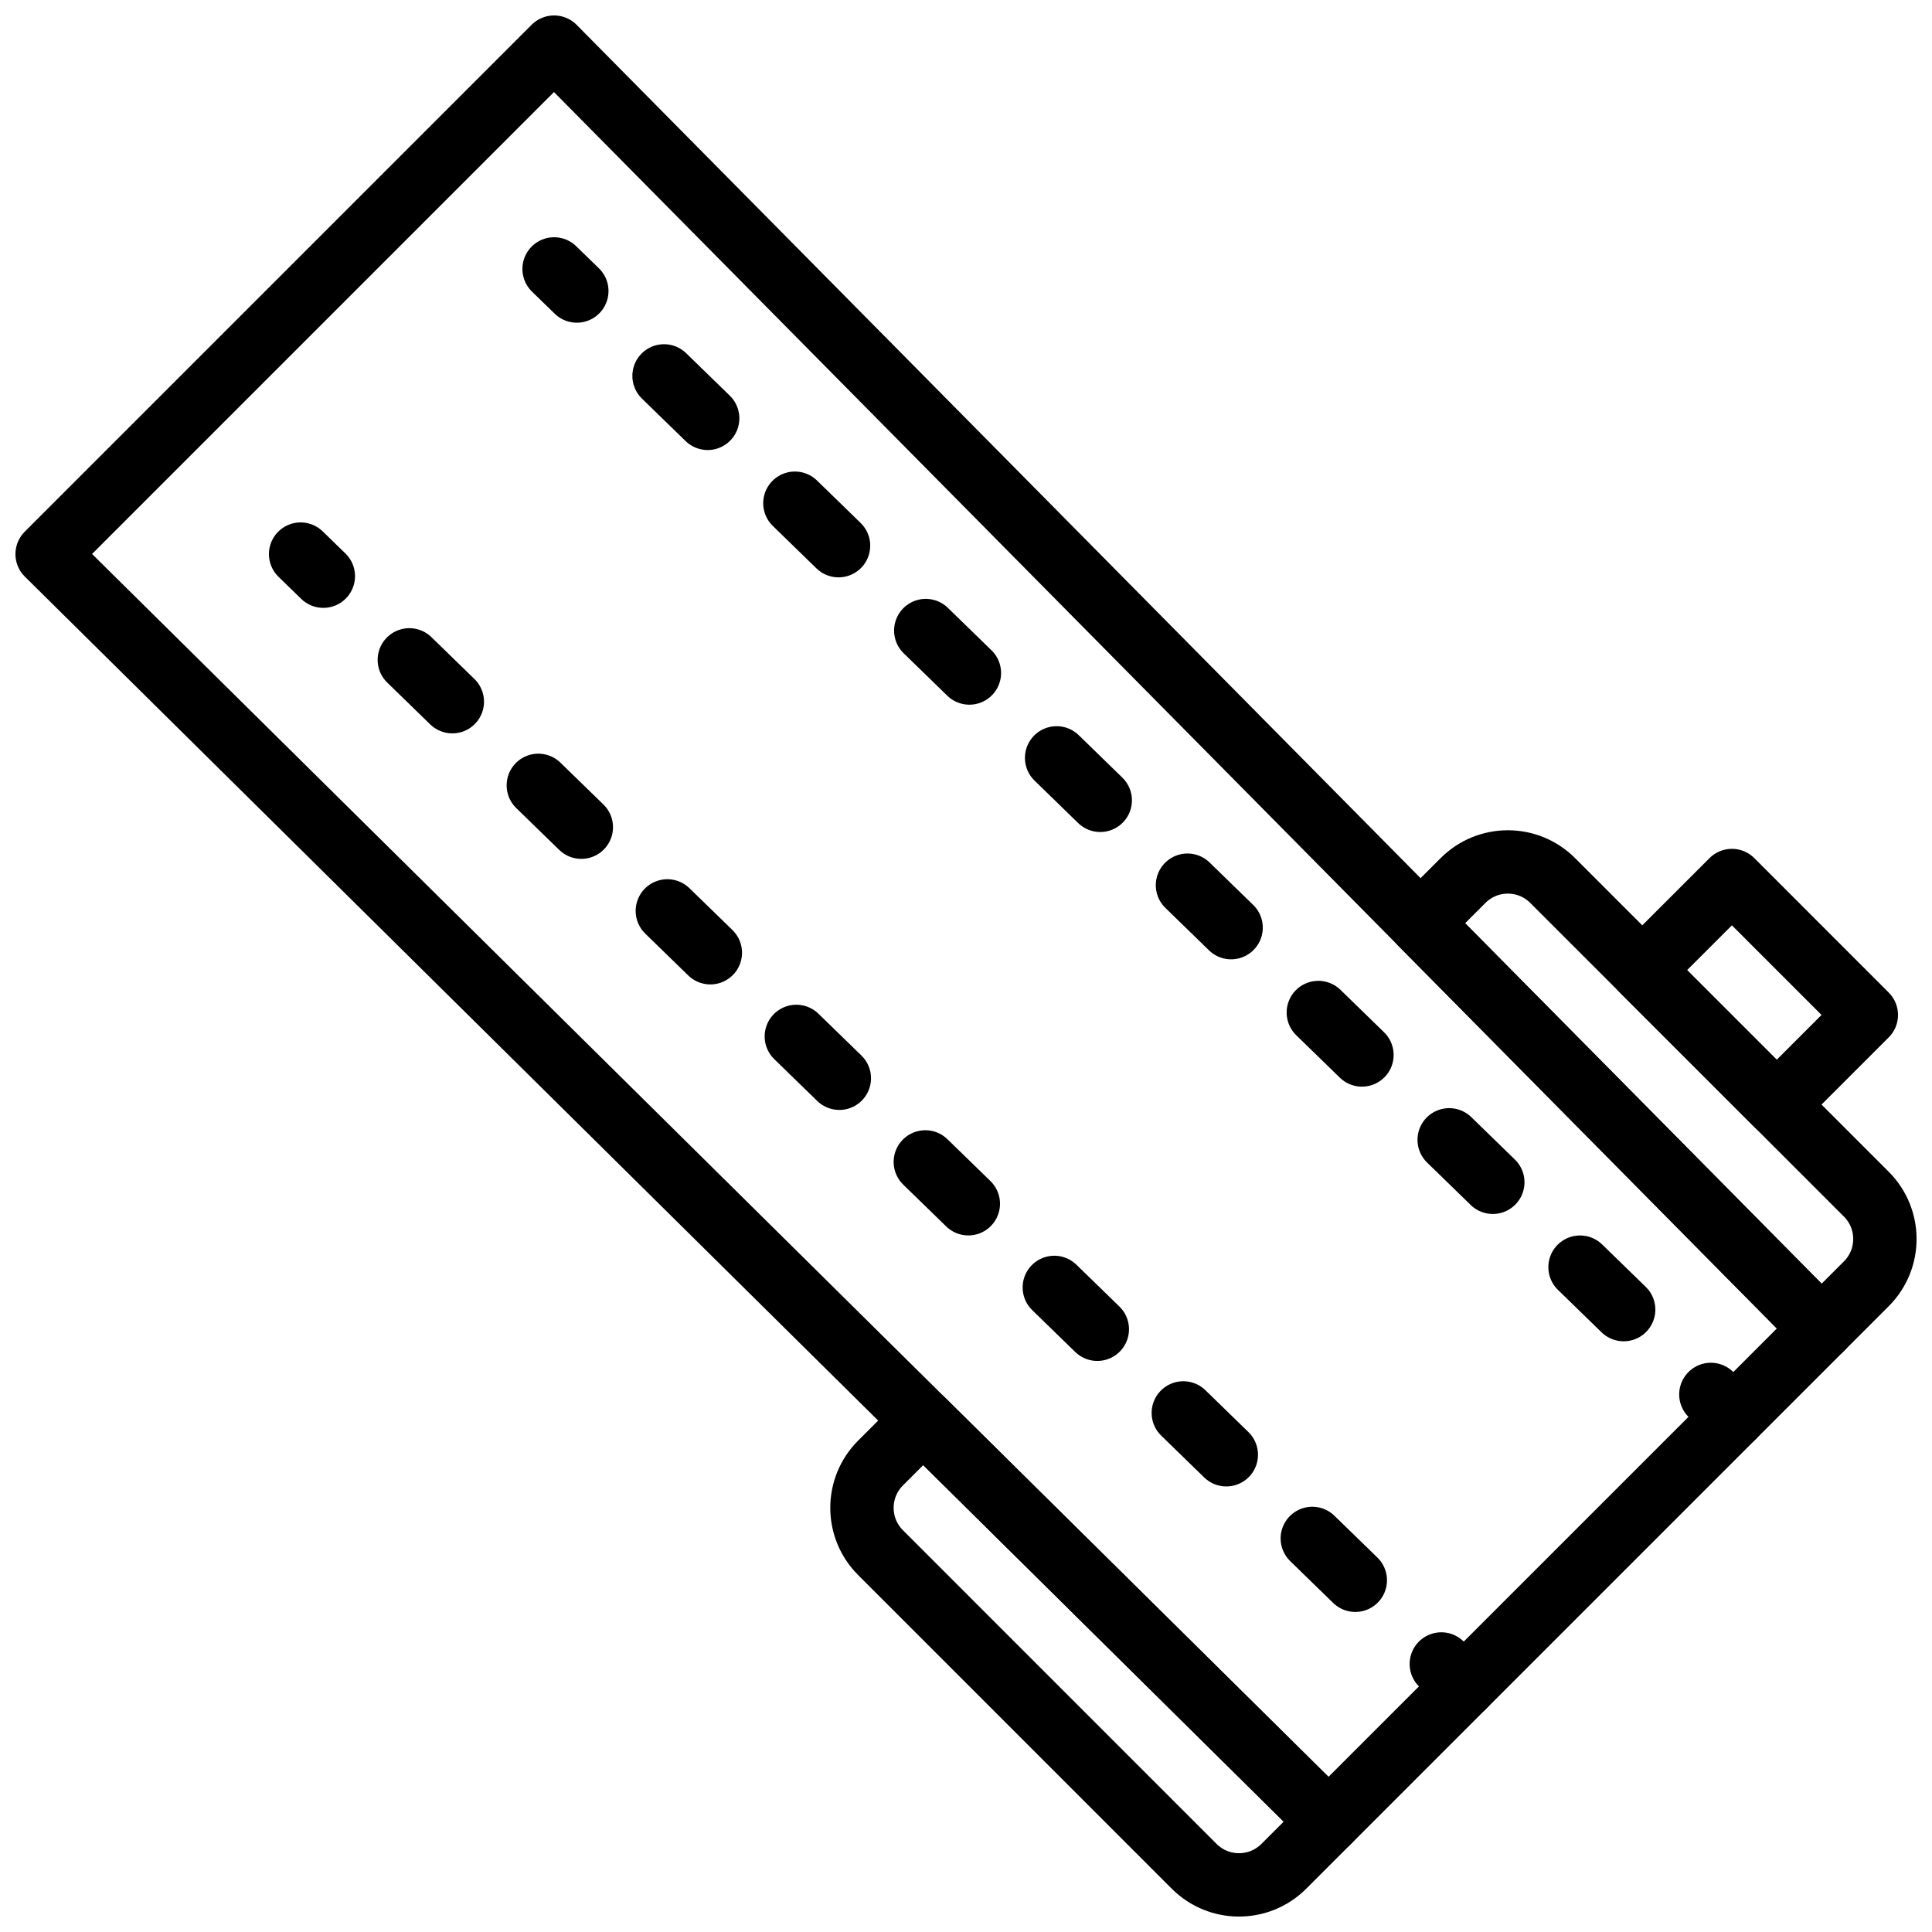 <?xml version="1.0" encoding="UTF-8"?>
<!-- Uploaded to: SVG Repo, www.svgrepo.com, Generator: SVG Repo Mixer Tools -->
<svg width="800px" height="800px" version="1.1" viewBox="144 144 512 512" xmlns="http://www.w3.org/2000/svg">
 <defs>
  <clipPath id="c">
   <path d="m148.09 148.09h487.91v487.91h-487.91z"/>
  </clipPath>
  <clipPath id="b">
   <path d="m512 364h139.9v141h-139.9z"/>
  </clipPath>
  <clipPath id="a">
   <path d="m364 512h141v139.9h-141z"/>
  </clipPath>
 </defs>
 <g clip-path="url(#c)">
  <path transform="matrix(8.397 0 0 8.397 156.49 156.49)" d="m40.444 56-40.444-40 16-16 40 40.444zm0 0" fill="none" stroke="#000000" stroke-linecap="round" stroke-linejoin="round" stroke-width="2"/>
 </g>
 <path transform="matrix(8.397 0 0 8.397 156.49 156.49)" d="m54.586 33.373-4.243-4.243 2.829-2.828 4.242 4.243zm0 0" fill="none" stroke="#000000" stroke-linecap="round" stroke-linejoin="round" stroke-width="2"/>
 <path transform="matrix(8.397 0 0 8.397 156.49 156.49)" d="m16 7 0.717 0.697" fill="none" stroke="#000000" stroke-linecap="round" stroke-linejoin="round" stroke-width="2"/>
 <path transform="matrix(8.397 0 0 8.397 156.49 156.49)" d="m19.47 10.376 6.883 6.697" fill="none" stroke="#000000" stroke-dasharray="1.921,3.841,1.921,3.841" stroke-linecap="round" stroke-linejoin="round" stroke-width="2"/>
 <path transform="matrix(8.397 0 0 8.397 156.49 156.49)" d="m27.73 18.413 23.402 22.77" fill="none" stroke="#000000" stroke-dasharray="1.921,3.841,1.921,3.841,1.921,3.841" stroke-linecap="round" stroke-linejoin="round" stroke-width="2"/>
 <path transform="matrix(8.397 0 0 8.397 156.49 156.49)" d="m52.508 42.521 0.717 0.697" fill="none" stroke="#000000" stroke-linecap="round" stroke-linejoin="round" stroke-width="2"/>
 <path transform="matrix(8.397 0 0 8.397 156.49 156.49)" d="m8 16 0.717 0.697" fill="none" stroke="#000000" stroke-linecap="round" stroke-linejoin="round" stroke-width="2"/>
 <path transform="matrix(8.397 0 0 8.397 156.49 156.49)" d="m11.431 19.338 6.786 6.602" fill="none" stroke="#000000" stroke-dasharray="1.893,3.787,1.893,3.787" stroke-linecap="round" stroke-linejoin="round" stroke-width="2"/>
 <path transform="matrix(8.397 0 0 8.397 156.49 156.49)" d="m19.574 27.261 23.071 22.447" fill="none" stroke="#000000" stroke-dasharray="1.893,3.787,1.893,3.787,1.893,3.787" stroke-linecap="round" stroke-linejoin="round" stroke-width="2"/>
 <path transform="matrix(8.397 0 0 8.397 156.49 156.49)" d="m44.001 51.028 0.717 0.697" fill="none" stroke="#000000" stroke-linecap="round" stroke-linejoin="round" stroke-width="2"/>
 <g clip-path="url(#b)">
  <path transform="matrix(8.397 0 0 8.397 156.49 156.49)" d="m57.414 36.201-9.899-9.899c-0.782-0.782-2.048-0.782-2.829 0l-1.344 1.344 12.658 12.798 1.414-1.415c0.781-0.781 0.781-2.047 0-2.828zm0 0" fill="none" stroke="#000000" stroke-linecap="round" stroke-linejoin="round" stroke-width="2"/>
 </g>
 <g clip-path="url(#a)">
  <path transform="matrix(8.397 0 0 8.397 156.49 156.49)" d="m26.302 44.686c-0.781 0.781-0.781 2.047 0 2.828l9.899 9.9c0.782 0.781 2.048 0.781 2.829 0l1.414-1.414-12.798-12.658zm0 0" fill="none" stroke="#000000" stroke-linecap="round" stroke-linejoin="round" stroke-width="2"/>
 </g>
</svg>